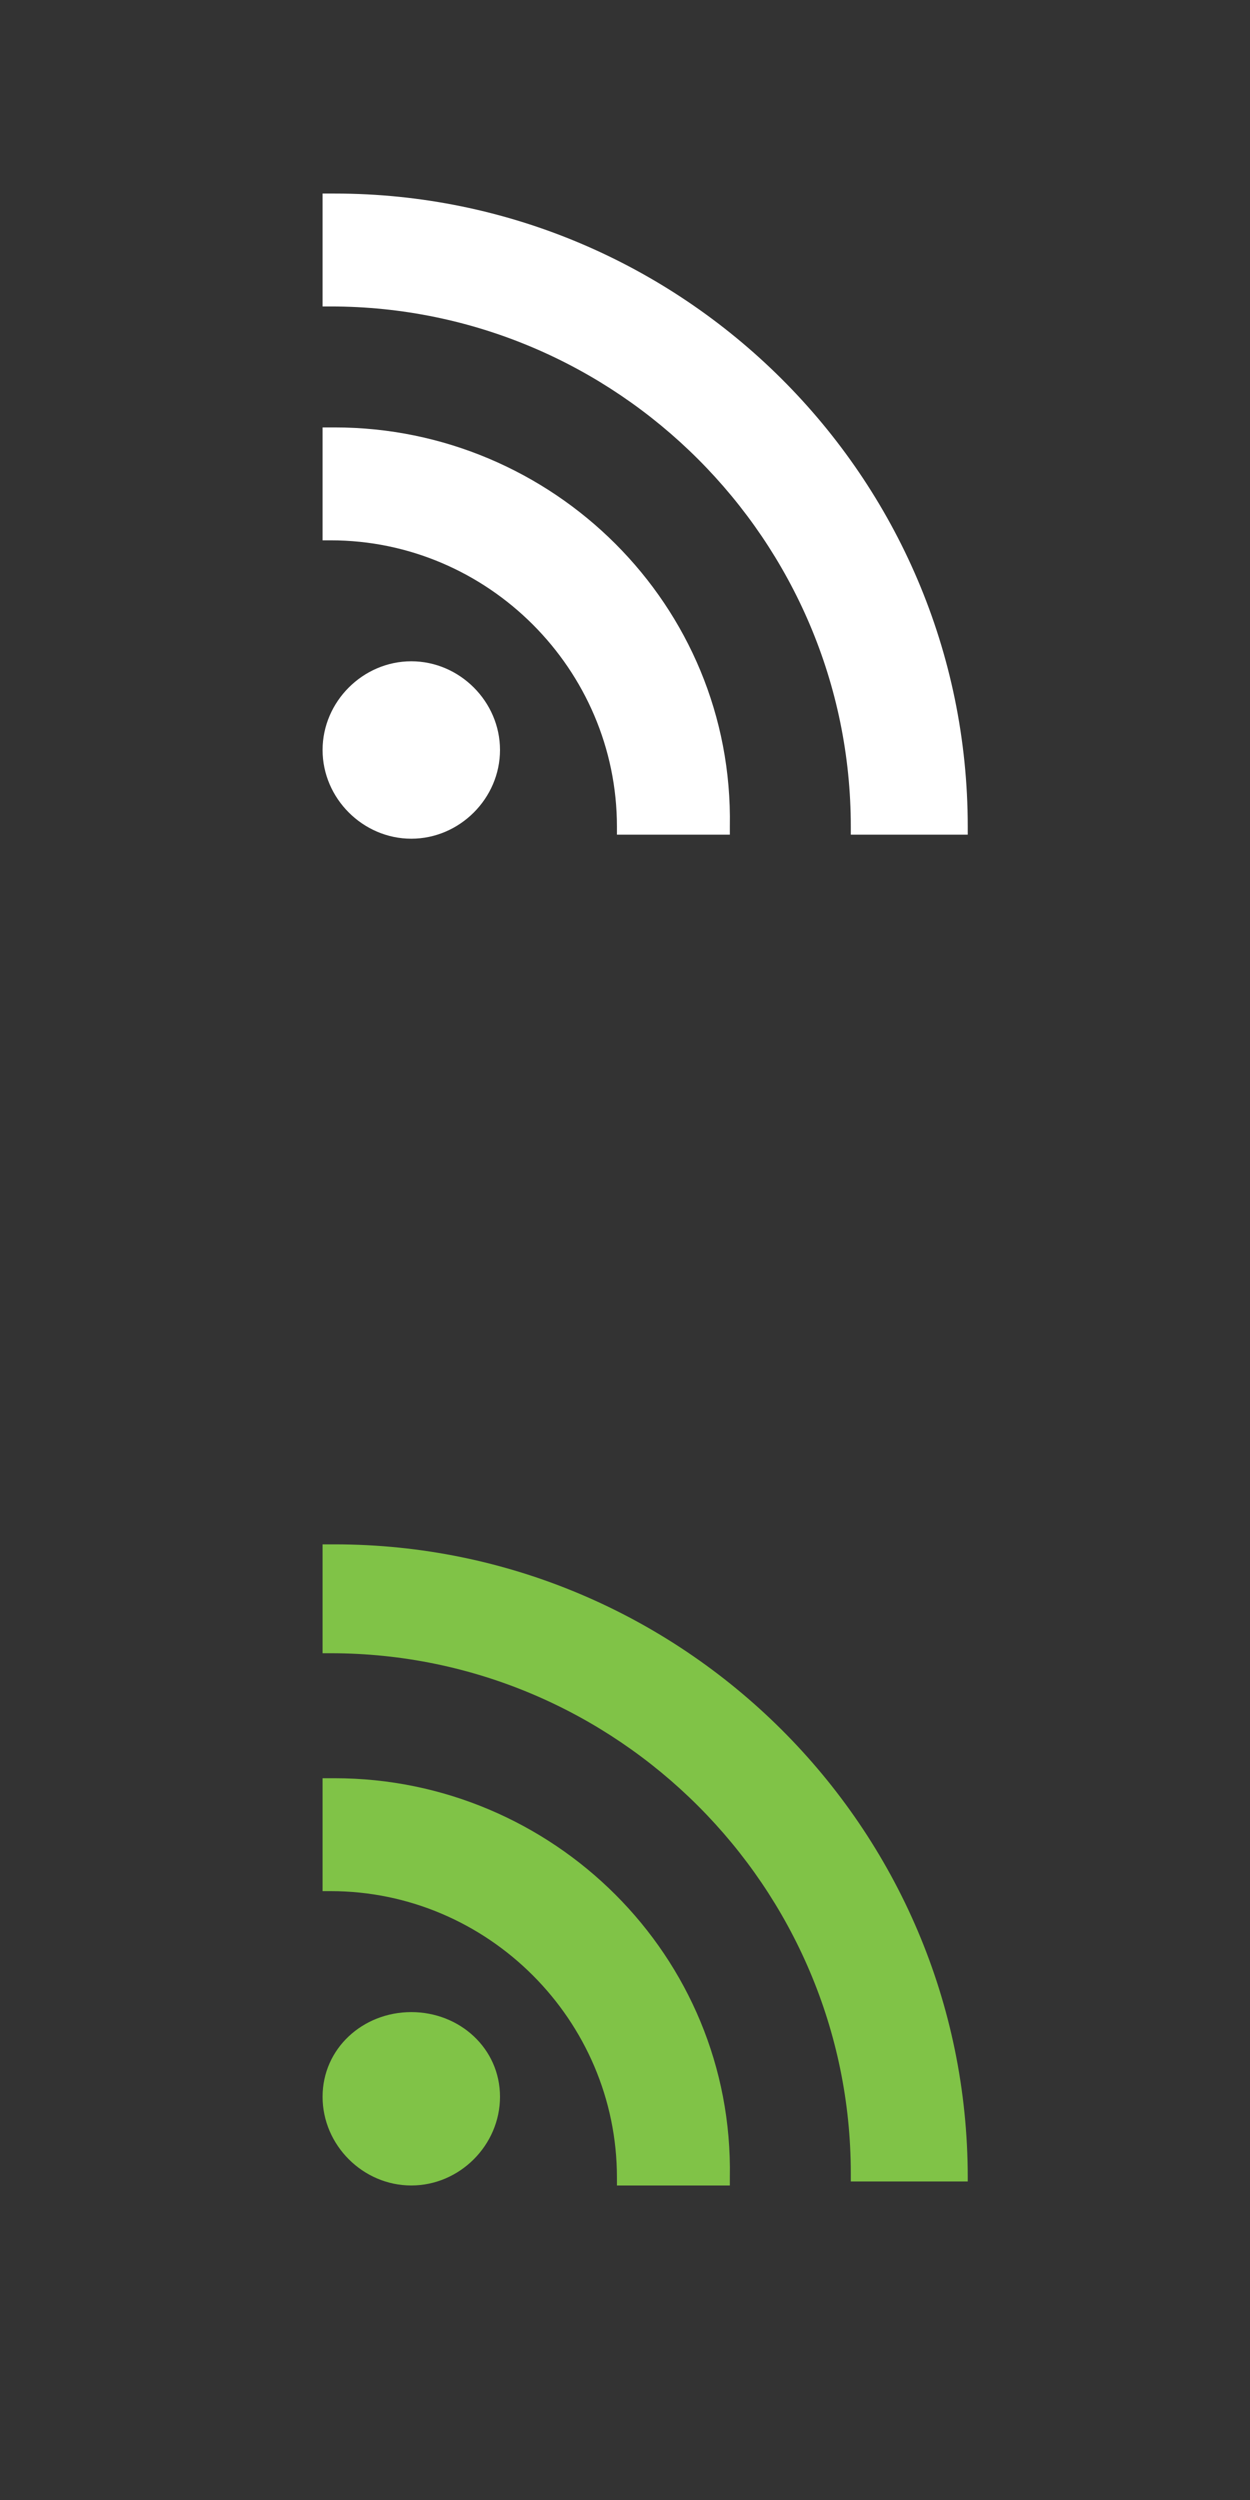 <svg xmlns="http://www.w3.org/2000/svg" xml:space="preserve" width="31" height="62" id="Layer_1" x="0" y="0" style="enable-background:new 0 0 31 62" version="1.1" viewBox="0 0 31 62"><rect x="0" y="0" width="31" height="62" fill="#333333" stroke="none"/><style>.st0{fill:#fff}.st1{fill:#80c347}</style><path d="M10.2 16.4c-1.2 0-2.2 1-2.2 2.2s1 2.2 2.2 2.2 2.2-1 2.2-2.2c0-1.2-1-2.2-2.2-2.2" class="st0"/><path d="M8.3 10.6H8v2.8h.2c3.9 0 7.1 3.2 7.1 7.1v.2h2.8v-.2c.1-5.5-4.4-9.9-9.8-9.9" class="st0"/><path d="M8.3 4.8H8v2.8h.2c7.1 0 12.9 5.8 12.9 12.9v.2H24v-.2c0-8.7-7.1-15.7-15.7-15.7" class="st0"/><path d="M10.2 49.9C9 49.9 8 50.8 8 52s1 2.2 2.2 2.2 2.2-1 2.2-2.2c0-1.2-1-2.1-2.2-2.1" class="st1"/><path d="M8.3 44.1H8v2.8h.2c3.9 0 7.1 3.2 7.1 7.1v.2h2.8V54c.1-5.5-4.4-9.9-9.8-9.9" class="st1"/><path d="M8.3 38.3H8V41h.2c7.1 0 12.9 5.8 12.9 12.9v.2H24V54c0-8.7-7.1-15.7-15.7-15.7" class="st1"/></svg>